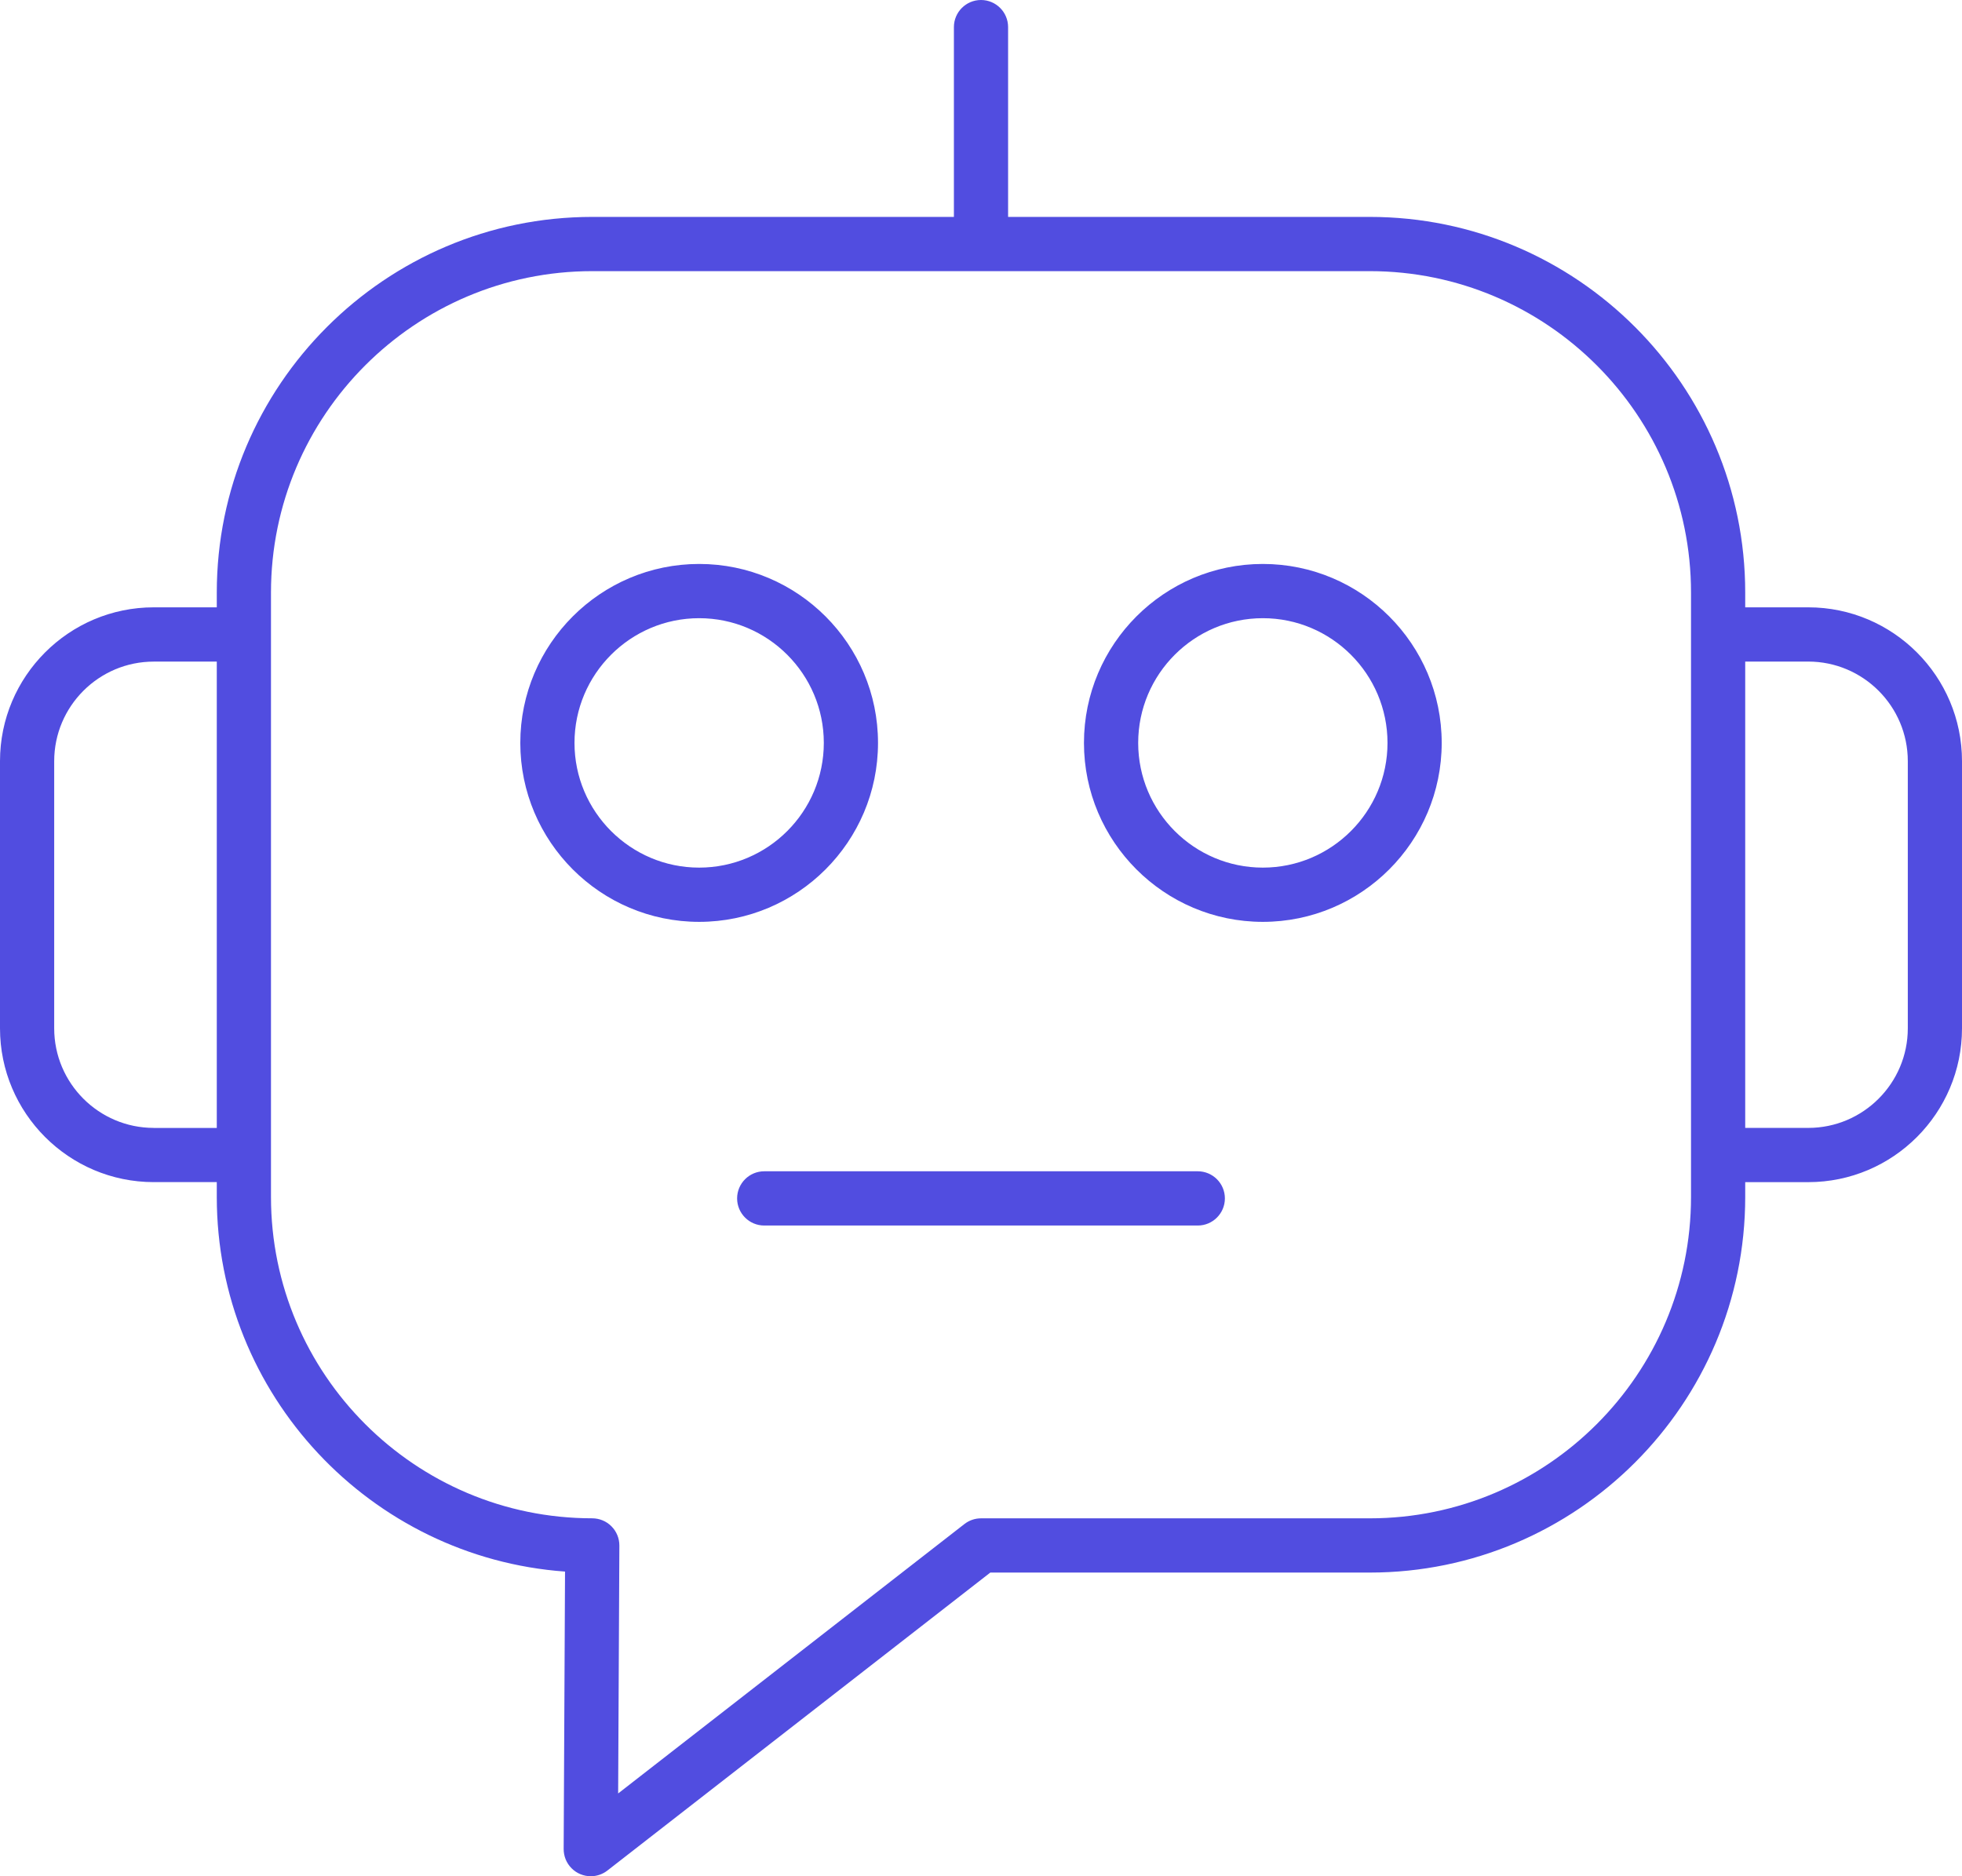 <svg width="69" height="66" viewBox="0 0 69 66" fill="none" xmlns="http://www.w3.org/2000/svg">
<path d="M63.593 21.364H61.376V20.844C61.376 13.558 55.453 7.63 48.171 7.63H35.453V0.954C35.453 0.427 35.026 0 34.5 0C33.974 0 33.547 0.427 33.547 0.954V7.63H20.829C13.547 7.63 7.624 13.558 7.624 20.844V21.364H5.407C2.425 21.364 0 23.791 0 26.775V36.172C0 39.156 2.425 41.583 5.407 41.583H7.624V42.103C7.624 49.067 13.036 54.789 19.871 55.283L19.823 65.041C19.823 65.167 19.847 65.292 19.894 65.408C19.942 65.524 20.012 65.63 20.101 65.719C20.189 65.808 20.294 65.879 20.41 65.927C20.526 65.975 20.651 66 20.776 66C20.984 66 21.191 65.932 21.361 65.799L34.827 55.318H48.171C55.453 55.318 61.376 49.39 61.376 42.104V41.584H63.593C66.575 41.584 69 39.157 69 36.173V26.776C69 23.791 66.575 21.364 63.593 21.364ZM5.407 39.676C3.476 39.676 1.906 38.105 1.906 36.173V26.776C1.906 24.843 3.477 23.273 5.407 23.273H7.624V39.677H5.407V39.676ZM59.47 42.104C59.47 48.338 54.401 53.41 48.171 53.41H34.5C34.288 53.41 34.083 53.481 33.915 53.612L21.739 63.088L21.782 54.368C21.783 54.114 21.683 53.87 21.504 53.691C21.416 53.602 21.311 53.531 21.195 53.483C21.079 53.434 20.954 53.41 20.829 53.409C14.599 53.41 9.53 48.338 9.53 42.104V20.844C9.53 14.61 14.599 9.538 20.829 9.538H48.171C54.401 9.538 59.47 14.61 59.47 20.844V42.104ZM67.094 36.173C67.094 38.105 65.523 39.676 63.593 39.676H61.376V23.272H63.593C65.524 23.272 67.094 24.843 67.094 26.775V36.173ZM30.878 26.133C30.878 22.662 28.056 19.838 24.588 19.838C21.12 19.838 18.298 22.662 18.298 26.133C18.298 29.604 21.12 32.428 24.588 32.428C28.056 32.428 30.878 29.604 30.878 26.133ZM24.588 30.52C22.172 30.52 20.204 28.552 20.204 26.133C20.204 23.714 22.172 21.746 24.588 21.746C27.005 21.746 28.972 23.714 28.972 26.133C28.972 28.552 27.005 30.52 24.588 30.52ZM44.412 19.838C40.944 19.838 38.121 22.662 38.121 26.133C38.121 29.604 40.944 32.428 44.412 32.428C47.88 32.428 50.702 29.604 50.702 26.133C50.702 22.662 47.88 19.838 44.412 19.838ZM44.412 30.52C41.995 30.52 40.028 28.552 40.028 26.133C40.028 23.714 41.995 21.746 44.412 21.746C46.828 21.746 48.796 23.714 48.796 26.133C48.796 28.552 46.828 30.52 44.412 30.52ZM43.077 42.156C43.077 42.682 42.65 43.11 42.124 43.11H26.876C26.35 43.11 25.923 42.682 25.923 42.156C25.923 41.63 26.35 41.202 26.876 41.202H42.124C42.65 41.202 43.077 41.63 43.077 42.156Z" fill="#514DE0"/>
</svg>
